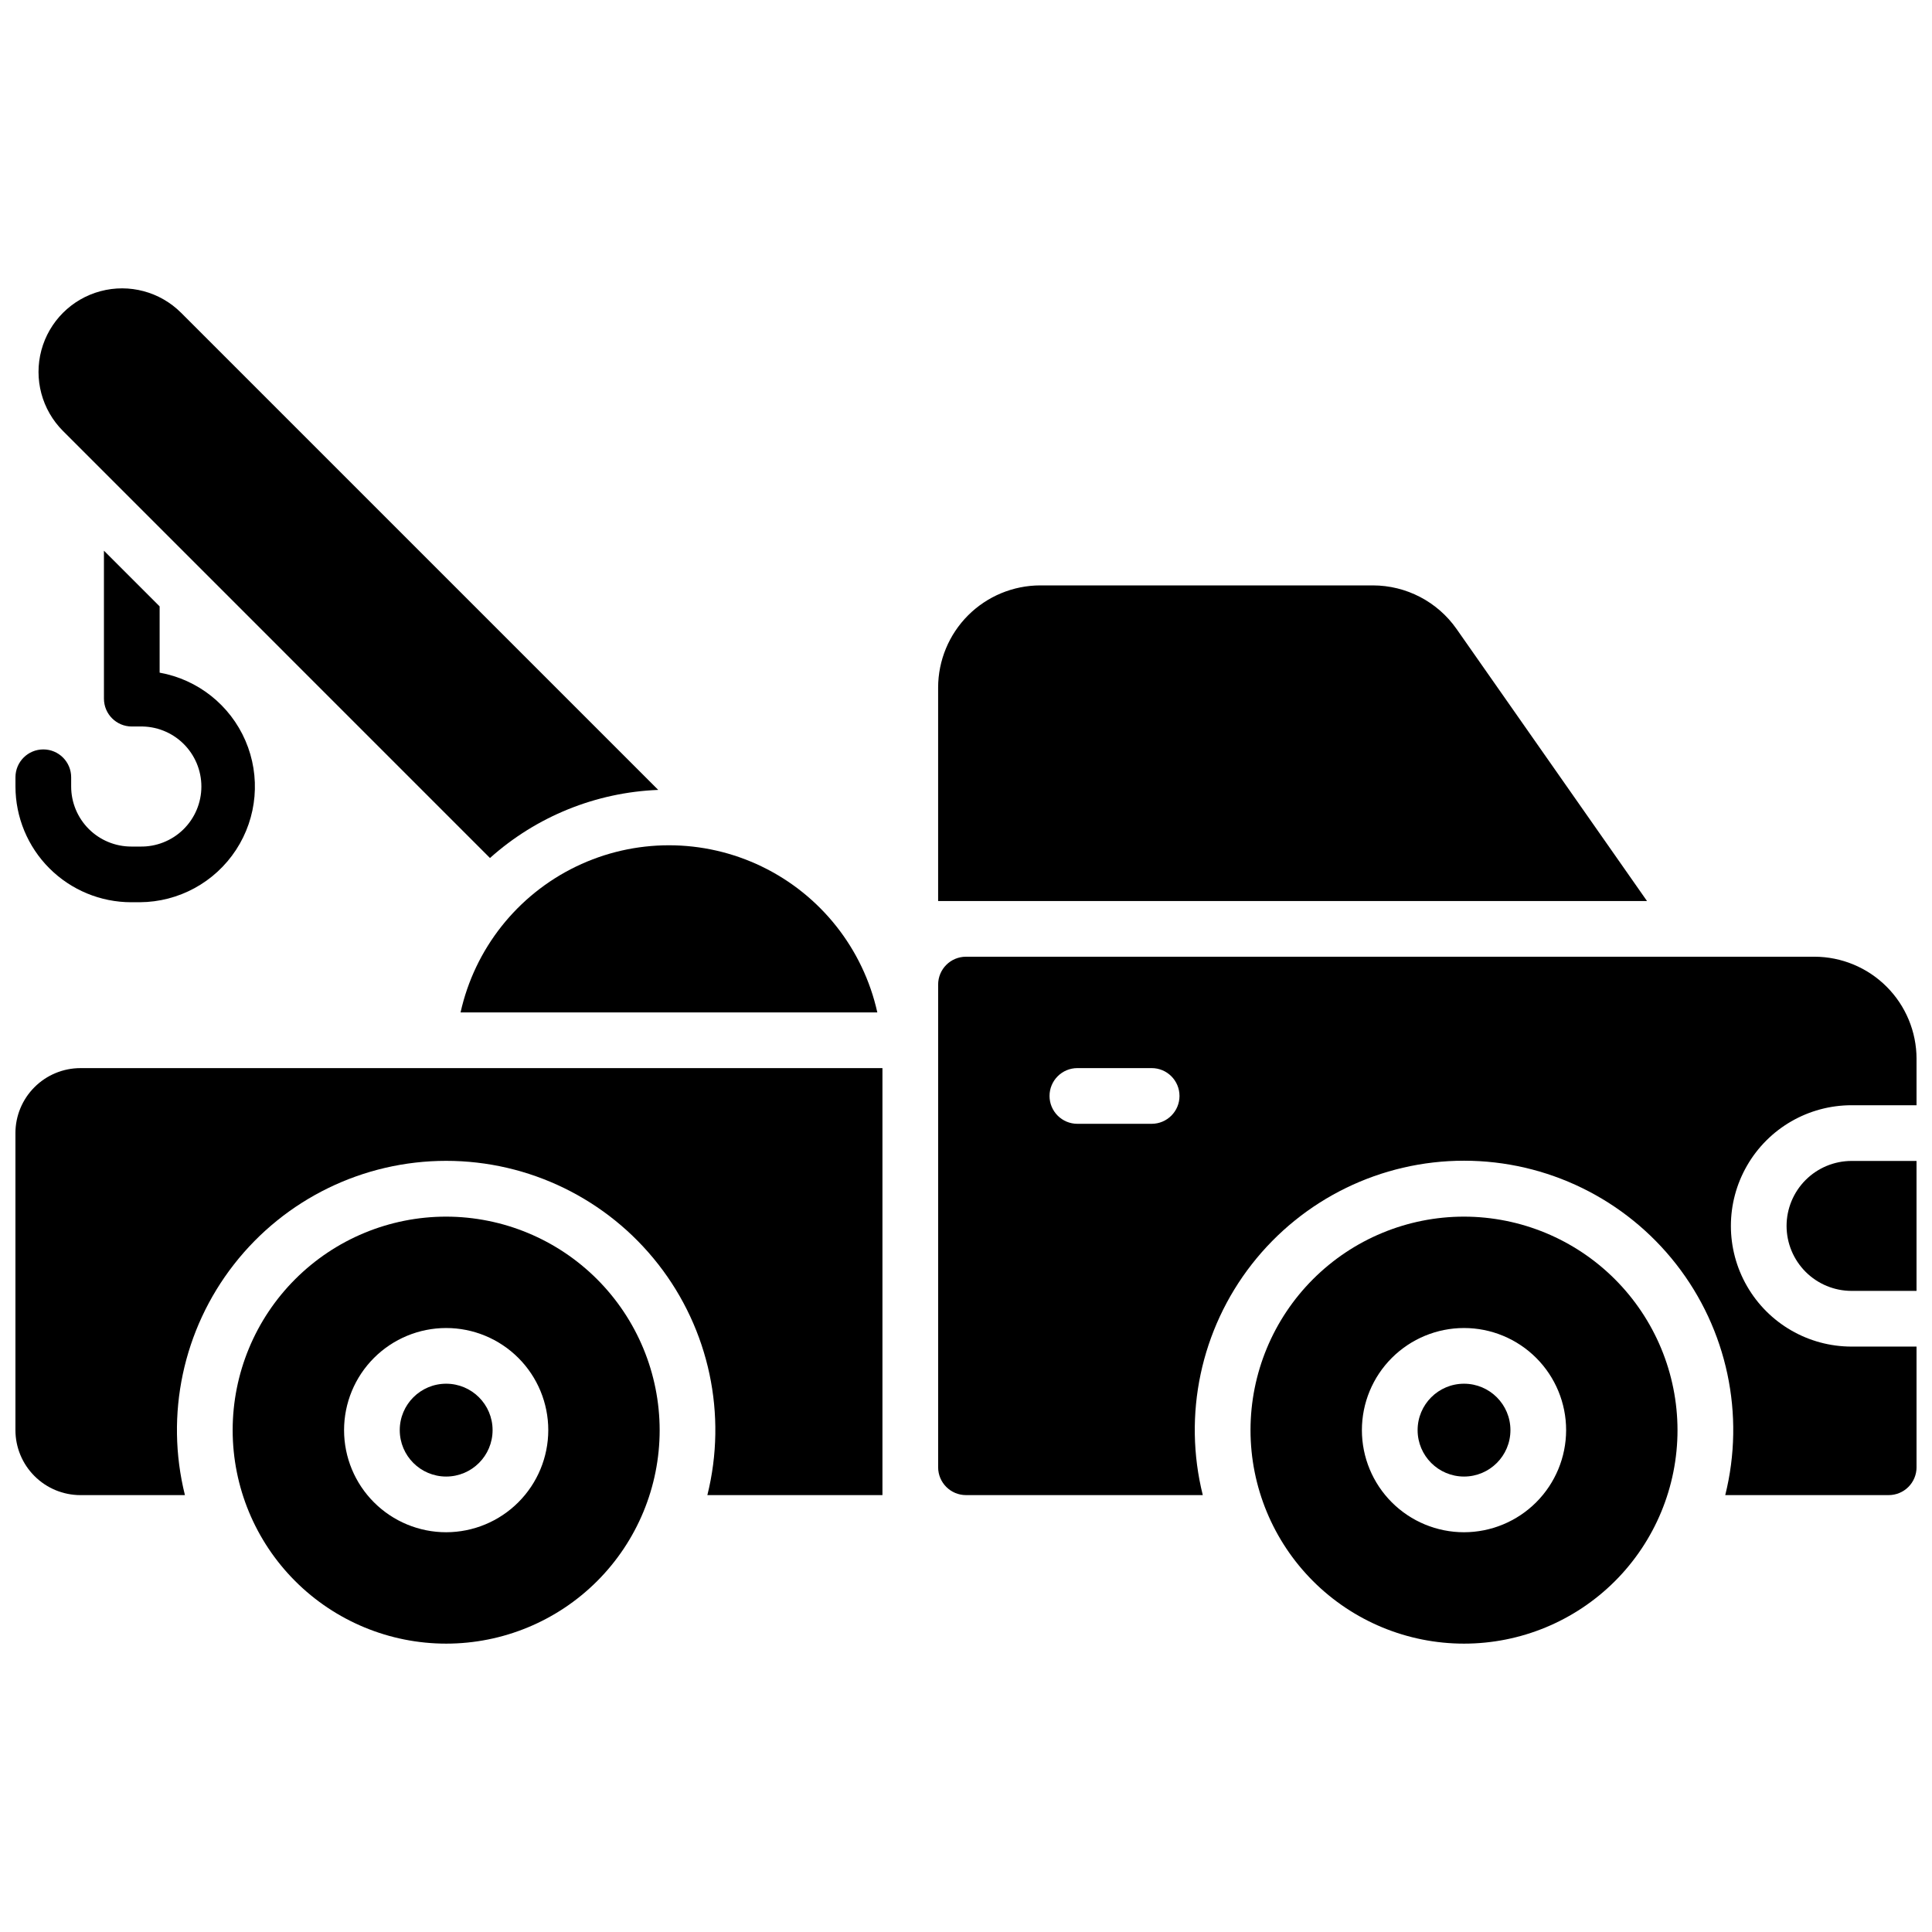 <?xml version="1.0" encoding="UTF-8"?>
<!-- Uploaded to: ICON Repo, www.iconrepo.com, Generator: ICON Repo Mixer Tools -->
<svg width="800px" height="800px" version="1.1" viewBox="144 144 512 512" xmlns="http://www.w3.org/2000/svg">
 <defs>
  <clipPath id="d">
   <path d="m148.09 289h63.906v95h-63.906z"/>
  </clipPath>
  <clipPath id="c">
   <path d="m392 397h259.9v144h-259.9z"/>
  </clipPath>
  <clipPath id="b">
   <path d="m617 451h34.902v36h-34.902z"/>
  </clipPath>
  <clipPath id="a">
   <path d="m148.09 427h229.91v114h-229.91z"/>
  </clipPath>
 </defs>
 <g clip-path="url(#d)">
  <path d="m178.77 383.1h2.293c10.289-0.055 19.863-5.269 25.492-13.879 5.633-8.613 6.566-19.473 2.492-28.922-4.074-9.445-12.613-16.223-22.742-18.039v-17.562l-14.762-14.762 0.004 39.211c0 4.078 3.305 7.383 7.379 7.383h2.137c4.285-0.109 8.434 1.52 11.504 4.516s4.801 7.102 4.801 11.391-1.73 8.395-4.801 11.391c-3.07 2.992-7.219 4.621-11.504 4.516h-2.293c-4.219-0.004-8.262-1.68-11.246-4.66-2.981-2.981-4.66-7.023-4.664-11.242v-2.461c0-4.074-3.305-7.379-7.383-7.379-4.074 0-7.379 3.305-7.379 7.379v2.461c0.012 8.129 3.246 15.926 8.996 21.672 5.75 5.75 13.543 8.98 21.676 8.988z"/>
 </g>
 <path d="m273.85 371.38c12.312-11.02 28.078-17.398 44.586-18.047l-126.43-126.43c-5.594-5.594-13.746-7.777-21.387-5.731s-13.605 8.016-15.656 15.656c-2.047 7.641 0.141 15.793 5.731 21.387z"/>
 <g clip-path="url(#c)">
  <path d="m624.84 397.54h-224.84c-4.078 0-7.383 3.305-7.383 7.379v127.92c0 4.074 3.305 7.379 7.383 7.379h62.75c-5.316-21.312-0.52-43.883 13-61.191 13.523-17.309 34.266-27.426 56.227-27.426 21.965 0 42.707 10.117 56.227 27.426 13.523 17.309 18.32 39.879 13.004 61.191h43.297c1.961 0.004 3.844-0.77 5.231-2.156 1.387-1.383 2.168-3.262 2.168-5.223v-31.98h-17.219c-11.426 0-21.984-6.098-27.695-15.992-5.715-9.895-5.715-22.082 0-31.977 5.711-9.898 16.27-15.992 27.695-15.992h17.219v-12.301c-0.008-7.172-2.863-14.051-7.938-19.121-5.07-5.074-11.949-7.926-19.121-7.938zm-175.64 44.281h-19.68c-4.078 0-7.383-3.305-7.383-7.383 0-4.074 3.305-7.379 7.383-7.379h19.68c4.074 0 7.379 3.305 7.379 7.379 0 4.078-3.305 7.383-7.379 7.383z"/>
 </g>
 <g clip-path="url(#b)">
  <path d="m617.46 468.88c0.004 4.566 1.82 8.941 5.047 12.172 3.231 3.227 7.606 5.043 12.172 5.047h17.219v-34.441l-17.219 0.004c-4.566 0.004-8.941 1.82-12.172 5.047-3.227 3.231-5.043 7.606-5.047 12.172z"/>
 </g>
 <path d="m274.54 523c0 6.793-5.508 12.301-12.301 12.301s-12.301-5.508-12.301-12.301 5.508-12.301 12.301-12.301 12.301 5.508 12.301 12.301"/>
 <path d="m262.24 466.42c-15.008 0-29.398 5.961-40.008 16.574-10.613 10.609-16.574 25-16.574 40.008 0 15.004 5.961 29.395 16.574 40.008 10.609 10.609 25 16.57 40.008 16.57 15.004 0 29.398-5.961 40.008-16.57 10.609-10.613 16.57-25.004 16.57-40.008-0.016-15.004-5.981-29.383-16.586-39.992-10.609-10.605-24.992-16.574-39.992-16.59zm0 83.641c-7.176 0-14.059-2.852-19.133-7.926-5.078-5.074-7.926-11.957-7.926-19.133 0-7.18 2.848-14.062 7.926-19.137 5.074-5.074 11.957-7.926 19.133-7.926s14.059 2.852 19.133 7.926c5.074 5.074 7.926 11.957 7.926 19.137-0.008 7.172-2.863 14.051-7.938 19.121-5.07 5.074-11.949 7.926-19.121 7.938z"/>
 <path d="m544.28 523c0 6.793-5.504 12.301-12.297 12.301s-12.301-5.508-12.301-12.301 5.508-12.301 12.301-12.301 12.297 5.508 12.297 12.301"/>
 <path d="m531.98 466.42c-15.008 0-29.398 5.961-40.012 16.574-10.609 10.609-16.57 25-16.57 40.008 0 15.004 5.961 29.395 16.57 40.008 10.613 10.609 25.004 16.57 40.012 16.57 15.004 0 29.395-5.961 40.008-16.57 10.609-10.613 16.57-25.004 16.57-40.008-0.016-15.004-5.981-29.383-16.59-39.992-10.605-10.605-24.988-16.574-39.988-16.59zm0 83.641c-7.18 0-14.062-2.852-19.137-7.926-5.074-5.074-7.926-11.957-7.926-19.133 0-7.18 2.852-14.062 7.926-19.137 5.074-5.074 11.957-7.926 19.137-7.926 7.176 0 14.059 2.852 19.133 7.926 5.074 5.074 7.926 11.957 7.926 19.137-0.008 7.172-2.863 14.051-7.934 19.125-5.074 5.074-11.953 7.926-19.125 7.934z"/>
 <g clip-path="url(#a)">
  <path d="m148.09 444.28v78.723c0.004 4.562 1.82 8.941 5.051 12.168 3.227 3.231 7.606 5.047 12.168 5.051h27.699c-5.305-21.305-0.508-43.871 13.016-61.172 13.52-17.301 34.254-27.414 56.211-27.414s42.691 10.113 56.211 27.414c13.523 17.301 18.32 39.867 13.012 61.172h46.398v-113.16h-212.55c-4.562 0.004-8.941 1.82-12.168 5.051-3.231 3.227-5.047 7.606-5.051 12.168z"/>
 </g>
 <path d="m530 310.68c-5.066-7.231-13.34-11.535-22.168-11.543h-88.156c-7.176 0.012-14.051 2.867-19.125 7.938-5.07 5.074-7.926 11.949-7.938 19.125v56.582l187.86-0.004z"/>
 <path d="m266.05 412.3h110.45c-3.75-16.875-15.016-31.113-30.582-38.645-15.562-7.531-33.715-7.531-49.281 0-15.562 7.531-26.828 21.77-30.582 38.645z"/>
</svg>
